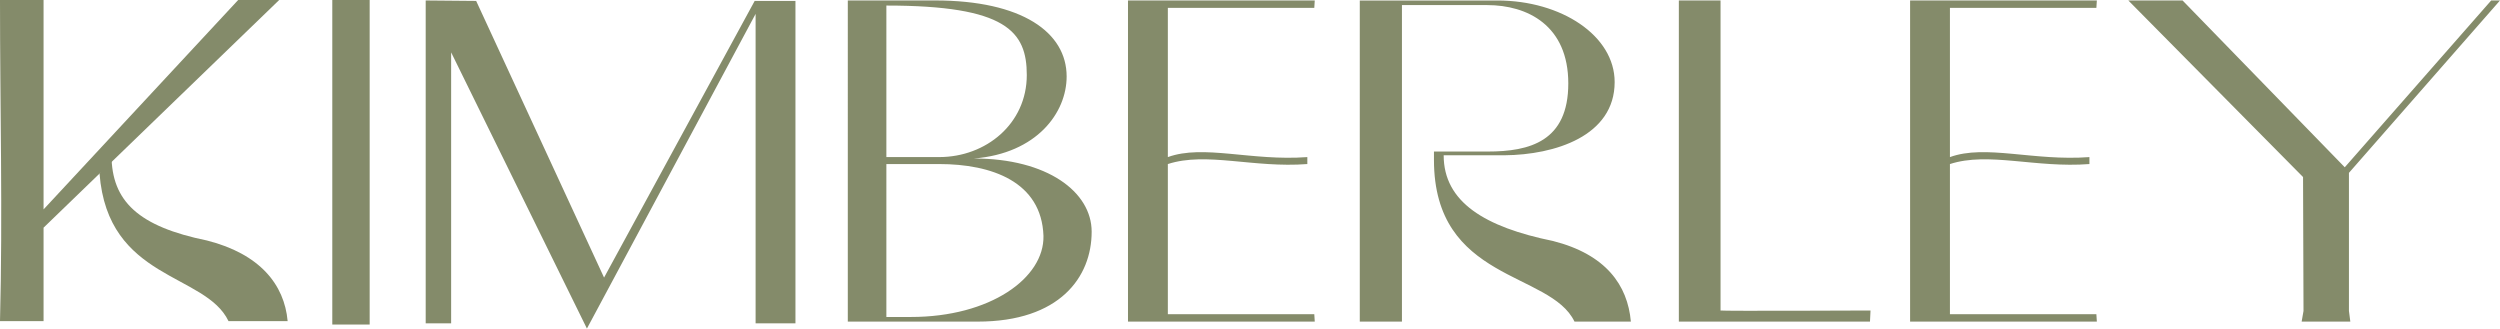 <?xml version="1.0" encoding="UTF-8"?><svg id="Layer_2" xmlns="http://www.w3.org/2000/svg" xmlns:xlink="http://www.w3.org/1999/xlink" viewBox="0 0 1247.02 163.89"><defs><style>.cls-1{fill:none;}.cls-2{clip-path:url(#clippath);}.cls-3{fill:#848b6a;}.cls-4{clip-path:url(#clippath-2);}</style><clipPath id="clippath"><rect class="cls-1" y="0" width="1247.02" height="163.89"/></clipPath><clipPath id="clippath-2"><rect class="cls-1" y="0" width="1247.02" height="163.89"/></clipPath></defs><g id="Layer_1-2"><g class="cls-2"><path class="cls-3" d="M1148.09,160.42h24.27l-.69-5.32V86.22L1247.02,.23h-4.39l-73.04,83.21L1088.68,.23h-27.05l87.15,88.07,.23,66.8-.93,5.32ZM1045.92,.23h-93.15V160.42h93.15l-.23-3.7h-73.05V81.83c19.19-6.24,42.76,2.08,69.58,0v-3.47c-27.97,2.08-51.78-6.47-69.58,0V3.93h73.05m-112.67,150.95s-74.02,.33-74.8,0V.23h-20.8V160.42h95.34l.27-5.55Zm-147.64,5.55h28.11c-1.62-18.26-12.48-33.52-38.83-40.22-33.98-6.93-54.55-19.42-54.55-42.76h30.51c24.73-.23,54.78-9.48,54.78-36.52,0-23.12-26.58-40.68-58.48-40.68h-68.65V160.42h21.03V2.54h42.53c20.11,0,40.45,10.17,40.45,39.07s-19.19,33.98-40.22,33.98h-26.79v4.16c0,60.79,58.08,55.48,70.1,80.67m-343.24-2.31V81.83h26.35c26.12,0,51.08,8.78,52.01,35.83,.46,21.03-26.58,40.45-66.11,40.45h-12.25Zm0-79.75V2.77c59.87,0,70.04,12.94,70.04,34.67,0,24.27-20.34,40.91-43.69,40.91h-26.35Zm-19.25,82.06h64.79c40.93,0,56.86-22.19,56.86-44.84,0-19.88-22.19-36.52-58.71-36.52,31.44-2.54,46.23-22.88,46.23-40.91C532.06,16.18,509.87,.23,466.41,.23h-43.52V160.42Z"/><path class="cls-3" d="M655.81,.23h-93.16V160.42h93.16l-.23-3.7h-73.05V81.83c19.18-6.24,42.76,2.08,69.58,0v-3.47c-27.97,2.08-51.78-6.47-69.58,0V3.93h73.05"/></g><polygon class="cls-3" points="212.34 161.28 225.03 161.28 225.03 131.99 225.03 26.12 292.76 163.89 376.9 6.93 376.9 161.28 396.78 161.28 396.78 .46 376.44 .46 301.31 138.46 237.51 .46 212.34 .23 212.34 161.28"/><rect class="cls-3" x="165.75" width="18.64" height="161.88"/><g class="cls-4"><path class="cls-3" d="M19.44,115.77L139.26,0h-20.46L21.73,104.45V0H0C0,53.4,1.39,106.79,0,160.19H21.73V88.07"/><path class="cls-3" d="M49.64,86.5c4.1,53.43,52.81,49.5,64.35,73.69h29.49c-1.62-18.26-13.85-33.52-40.21-40.22-33.98-6.94-47.65-19.42-47.65-42.76"/></g></g></svg>